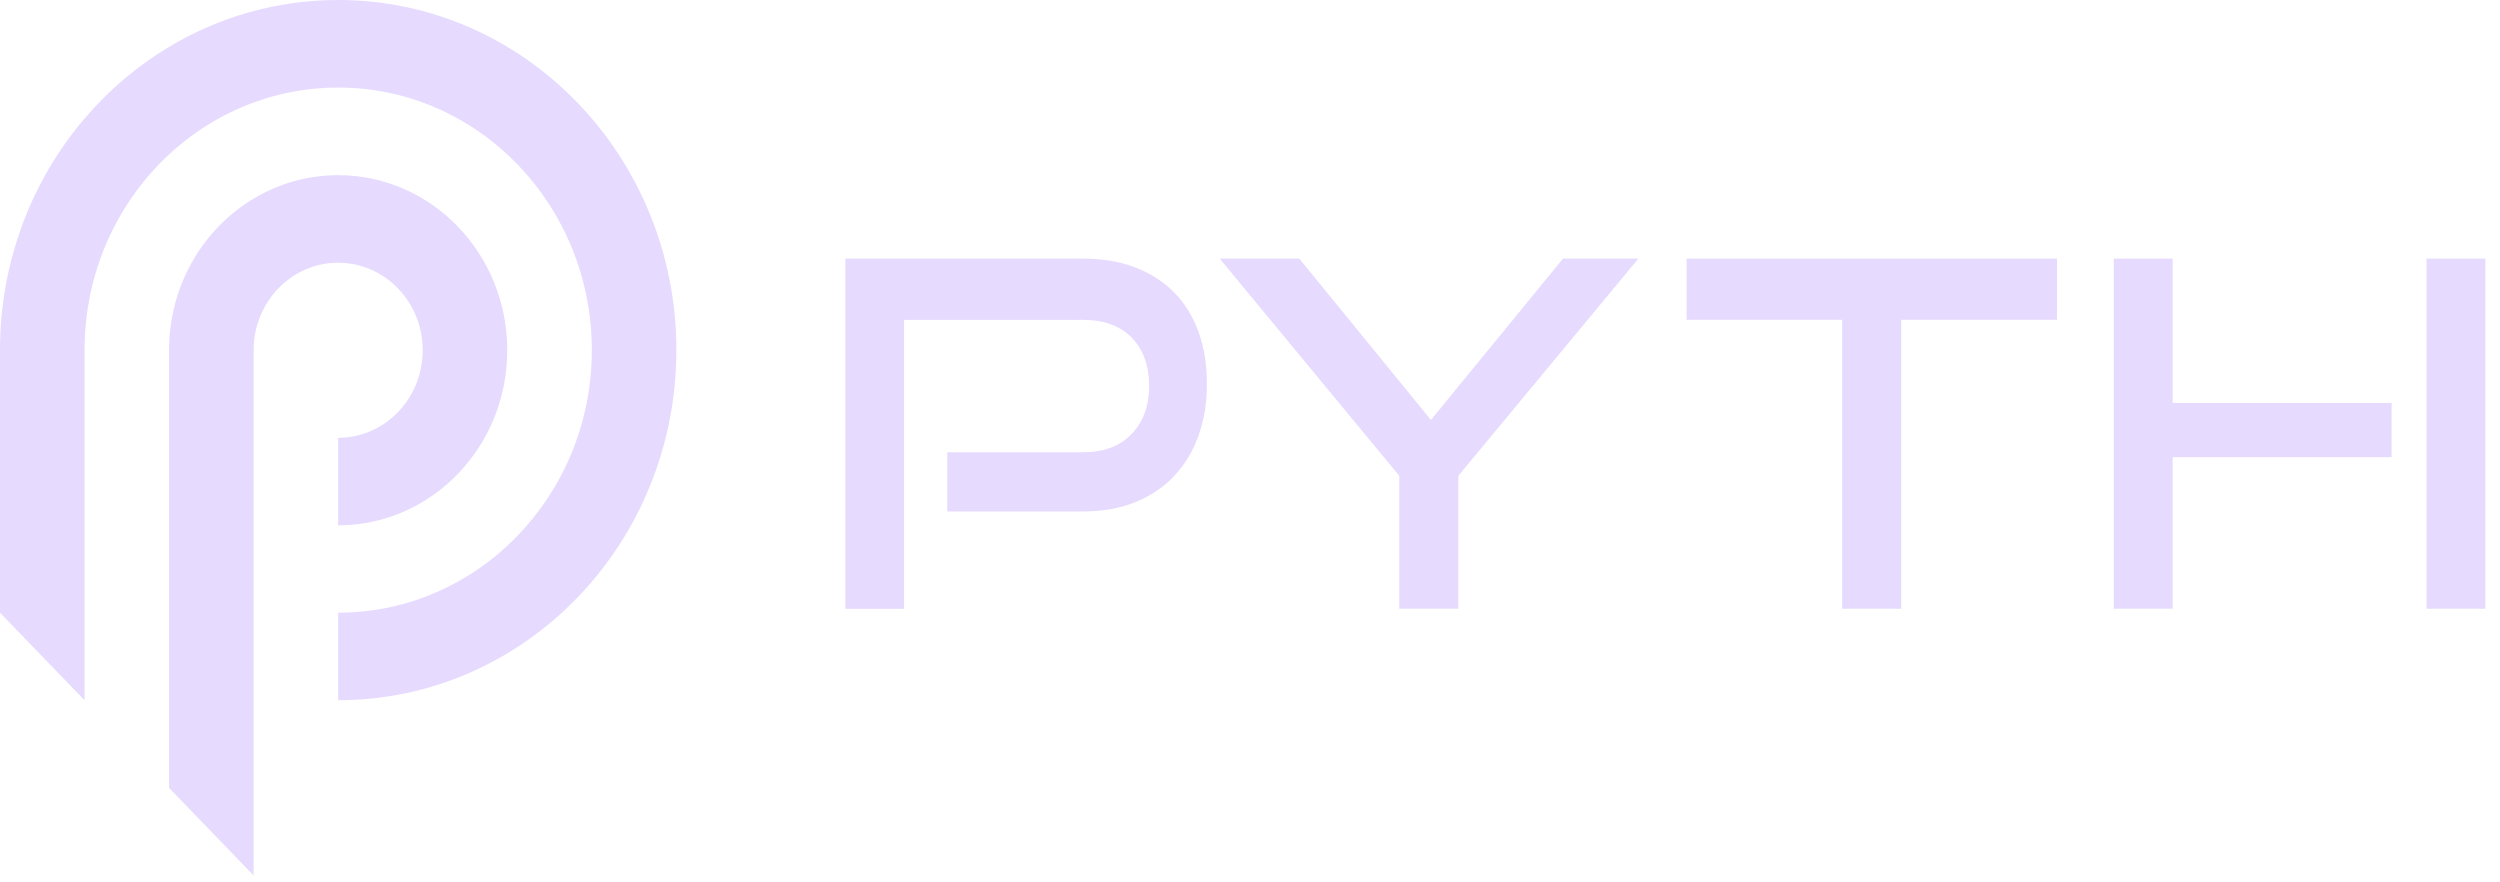 <svg width="170" height="60" viewBox="0 0 170 60" fill="none" xmlns="http://www.w3.org/2000/svg">
<g clip-path="url(#clip0_10309_4047)">
<path d="M64.415 34.779V30.752H73.651C75.063 30.752 76.166 30.338 76.956 29.509C77.747 28.679 78.142 27.587 78.142 26.235C78.142 24.884 77.747 23.769 76.956 22.962C76.166 22.154 75.063 21.75 73.651 21.75H61.474V41.399H57.488V17.586H73.651C74.98 17.586 76.166 17.788 77.211 18.192C78.254 18.595 79.135 19.163 79.853 19.896C80.571 20.628 81.119 21.516 81.499 22.563C81.879 23.61 82.069 24.79 82.069 26.101C82.069 27.412 81.879 28.561 81.499 29.622C81.119 30.68 80.571 31.592 79.853 32.357C79.135 33.121 78.257 33.716 77.211 34.141C76.168 34.567 74.98 34.779 73.651 34.779H64.415Z" fill="#E6DAFE"/>
<path d="M95.15 41.393V32.354L82.941 17.586H88.35L97.303 28.556L106.284 17.586H111.409L99.167 32.354V41.393H95.15Z" fill="#E6DAFE"/>
<path d="M125.265 41.393V21.745H114.688V17.586H139.876V21.745H129.283V41.393H125.265Z" fill="#E6DAFE"/>
<path d="M165.004 17.586H169.006V41.393H165.004V17.586Z" fill="#E6DAFE"/>
<path d="M147.74 41.393V31.089H162.628V27.403H147.74V17.586H143.738V41.393H147.74Z" fill="#E6DAFE"/>
<path d="M28.744 23.817C28.744 27.104 26.169 29.769 22.994 29.769V35.721C29.344 35.721 34.493 30.391 34.493 23.817C34.493 17.243 29.344 11.913 22.994 11.913C20.901 11.913 18.935 12.492 17.245 13.507C13.808 15.563 11.496 19.41 11.496 23.817V53.576L16.665 58.928L17.245 59.528V23.817C17.245 20.53 19.82 17.865 22.994 17.865C26.169 17.865 28.744 20.53 28.744 23.817Z" fill="#E6DAFE"/>
<path d="M22.997 0C18.808 0 14.881 1.16 11.498 3.187C9.332 4.482 7.393 6.132 5.749 8.062C2.171 12.259 0 17.772 0 23.808V41.663L5.749 47.615V23.808C5.749 18.521 7.97 13.769 11.498 10.499C13.157 8.964 15.105 7.753 17.247 6.972C19.044 6.31 20.981 5.952 22.997 5.952C32.521 5.952 40.244 13.947 40.244 23.808C40.244 33.668 32.521 41.663 22.997 41.663V47.615C35.699 47.615 45.993 36.955 45.993 23.808C45.993 10.66 35.699 0 22.997 0Z" fill="#E6DAFE"/>
</g>
<defs>
<clipPath id="clip0_10309_4047">
<rect width="170" height="60" fill="white"/>
</clipPath>
</defs>
</svg>
